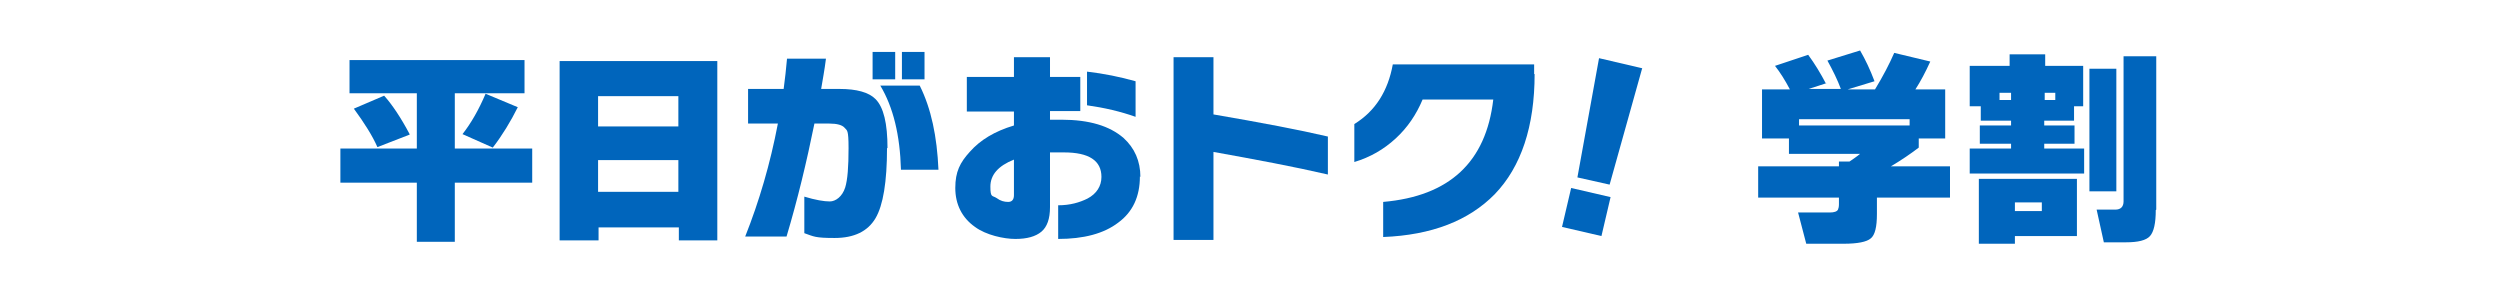 <?xml version="1.0" encoding="UTF-8"?>
<svg xmlns="http://www.w3.org/2000/svg" version="1.1" viewBox="0 0 520 61">
  <defs>
    <style>
      .cls-1 {
        fill: #0065bc;
      }
    </style>
  </defs>
  <!-- Generator: Adobe Illustrator 28.7.1, SVG Export Plug-In . SVG Version: 1.2.0 Build 142)  -->
  <g>
    <g id="_レイヤー_1" data-name="レイヤー_1">
      <path d="M1933.7-61.3s0,0,0,0c0,0,0,0,0,0,0,0,0,0,0,0,0,0,0,0,0,0Z"/>
      <g>
        <path class="cls-1" d="M110.7,38h-16.1v12.3h-7.9v-12.3h-15.9v-7.1h15.9v-11.5h-14v-6.9h36.4v6.9h-14.5v11.5h16.1v7.1ZM85.2,28l-6.7,2.6c-1-2.3-2.7-5-4.9-8l6.3-2.7c1.7,1.9,3.5,4.6,5.3,8ZM107.7,22.3c-1.5,3-3.2,5.8-5.2,8.4l-6.3-2.8c1.8-2.3,3.4-5.1,4.8-8.4l6.7,2.8Z"/>
        <path class="cls-1" d="M149.2,50h-8v-2.7h-16.7v2.7h-8.1V12.7h32.8v37.3ZM141.1,26.3v-6.3h-16.7v6.3h16.7ZM141.1,39.9v-6.6h-16.7v6.6h16.7Z"/>
        <path class="cls-1" d="M184.5,30.8c0,7-.8,11.9-2.4,14.6-1.6,2.7-4.4,4.1-8.5,4.1s-4.3-.3-6.3-1v-7.6c2.3.7,4.1,1,5.3,1s2.6-1,3.2-2.9c.5-1.6.7-4.3.7-8.2s-.3-3.6-.8-4.2c-.5-.6-1.6-.9-3.2-.9h-3.1c-1.6,7.9-3.5,15.8-5.8,23.5h-8.6c2.9-7.3,5.2-15.1,6.8-23.5h-6.2v-7.2h7.4c.3-2.1.5-4.2.7-6.3h8.1c-.3,2.4-.7,4.5-1,6.3h3.8c3.6,0,6.1.7,7.5,2.1,1.7,1.7,2.5,5.1,2.5,10.2ZM186.2,16.5h-4.7v-5.7h4.7v5.7ZM195.2,35.3h-7.8c-.2-7.2-1.6-13-4.3-17.5h8.2c2.4,4.8,3.6,10.6,3.9,17.5ZM192.3,16.5h-4.7v-5.7h4.7v5.7Z"/>
        <path class="cls-1" d="M237.1,36.7c0,4.2-1.5,7.4-4.5,9.6-3,2.3-7.2,3.4-12.5,3.4v-7c2.5,0,4.5-.6,6.1-1.4,1.9-1,2.9-2.6,2.9-4.5,0-3.4-2.6-5.1-7.8-5.1s-2.1,0-2.9,0v11.4c0,2.4-.6,4.1-1.8,5.1-1.2,1-3,1.5-5.4,1.5s-6.1-.8-8.4-2.5c-2.7-1.9-4.1-4.7-4.1-8.1s1-5.3,3-7.5c2.2-2.5,5.2-4.3,9.2-5.5v-2.9h-9.8v-7.2h9.8v-4.1h7.5v4.1h6.3v7.1h-6.3v1.8c.5,0,1.3,0,2.4,0,5.8,0,10,1.3,12.9,3.8,2.3,2.1,3.5,4.8,3.5,8.1ZM210.9,40.7v-7.5c-3.3,1.3-4.9,3.2-4.9,5.6s.4,1.8,1.3,2.4c.8.6,1.6.8,2.4.8s1.2-.5,1.2-1.4ZM236.2,24.3c-3.1-1.1-6.5-1.9-10.1-2.4v-7c3.5.4,6.9,1.1,10.1,2v7.4Z"/>
        <path class="cls-1" d="M276.2,36.3c-6.9-1.6-14.9-3.1-23.8-4.7v18.3h-8.3V11.9h8.3v11.9c9.9,1.7,17.8,3.2,23.8,4.6v8Z"/>
        <path class="cls-1" d="M319.2,15.4c0,10.9-2.8,19.3-8.3,25-5.4,5.5-13.1,8.5-23.2,8.9v-7.3c13.8-1.2,21.4-8.3,22.9-21.3h-14.7c-1.3,3.1-3.1,5.8-5.6,8.1-2.5,2.3-5.3,3.9-8.6,4.9v-7.9c4.4-2.7,7-6.9,8-12.4h29.4v2Z"/>
        <path class="cls-1" d="M324.9,47.2l1.9-8.1,8.2,1.9-1.9,8.1-8.2-1.9ZM341.6,14.1l-6.8,24.3-6.7-1.5,4.5-24.8,9,2.1Z"/>
        <path class="cls-1" d="M379.9,17.3l-3.7,1.2h6.7c-.7-1.9-1.7-3.9-2.8-5.9l6.8-2.1c1.1,1.9,2.1,4,3,6.4l-5.6,1.7h5.7c1.7-2.8,3-5.3,4-7.6l7.5,1.8c-1,2.2-2,4.1-3.1,5.8h6.2v10.2h-5.5v1.9c-1.7,1.3-3.6,2.6-5.8,3.9h12.3v6.5h-15.2v3.4c0,2.7-.4,4.4-1.3,5.1-.8.7-2.7,1.1-5.6,1.1h-7.8l-1.7-6.5h6.6c.9,0,1.5-.2,1.7-.6.1-.2.2-.6.2-1.1v-1.4h-16.8v-6.5h16.8v-1h2.2c.7-.5,1.5-1,2.2-1.6h-14.8v-3.2h-5.6v-10.2h5.8c-1-1.9-2-3.5-3.1-4.9l6.9-2.3c1.4,1.9,2.6,3.9,3.7,6ZM397.2,26.1v-1.3h-23v1.3h23Z"/>
        <path class="cls-1" d="M433.6,36.1h-23.9v-5.2h8.6v-1h-6.5v-3.8h6.5v-1h-6.3v-3h-2.3v-8.4h8.3v-2.4h7.4v2.4h7.9v8.4h-1.9v3h-6.2v1h6.3v3.8h-6.3v1h8.3v5.2ZM432,49.1h-12.9v1.6h-7.5v-13.5h20.4v12ZM415.9,20.8h2.4v-1.5h-2.4v1.5ZM424.7,43.9v-1.8h-5.6v1.8h5.6ZM425.3,19.3v1.5h2.2v-1.5h-2.2ZM440.2,39.8h-5.6V14.3h5.6v25.5ZM448.4,43.7c0,2.7-.4,4.5-1.2,5.4-.8.9-2.5,1.3-5,1.3h-4.6l-1.5-6.8h3.9c1.1,0,1.7-.6,1.7-1.7V11.7h6.8v31.9Z"/>
      </g>
    </g>
  </g>
</svg>